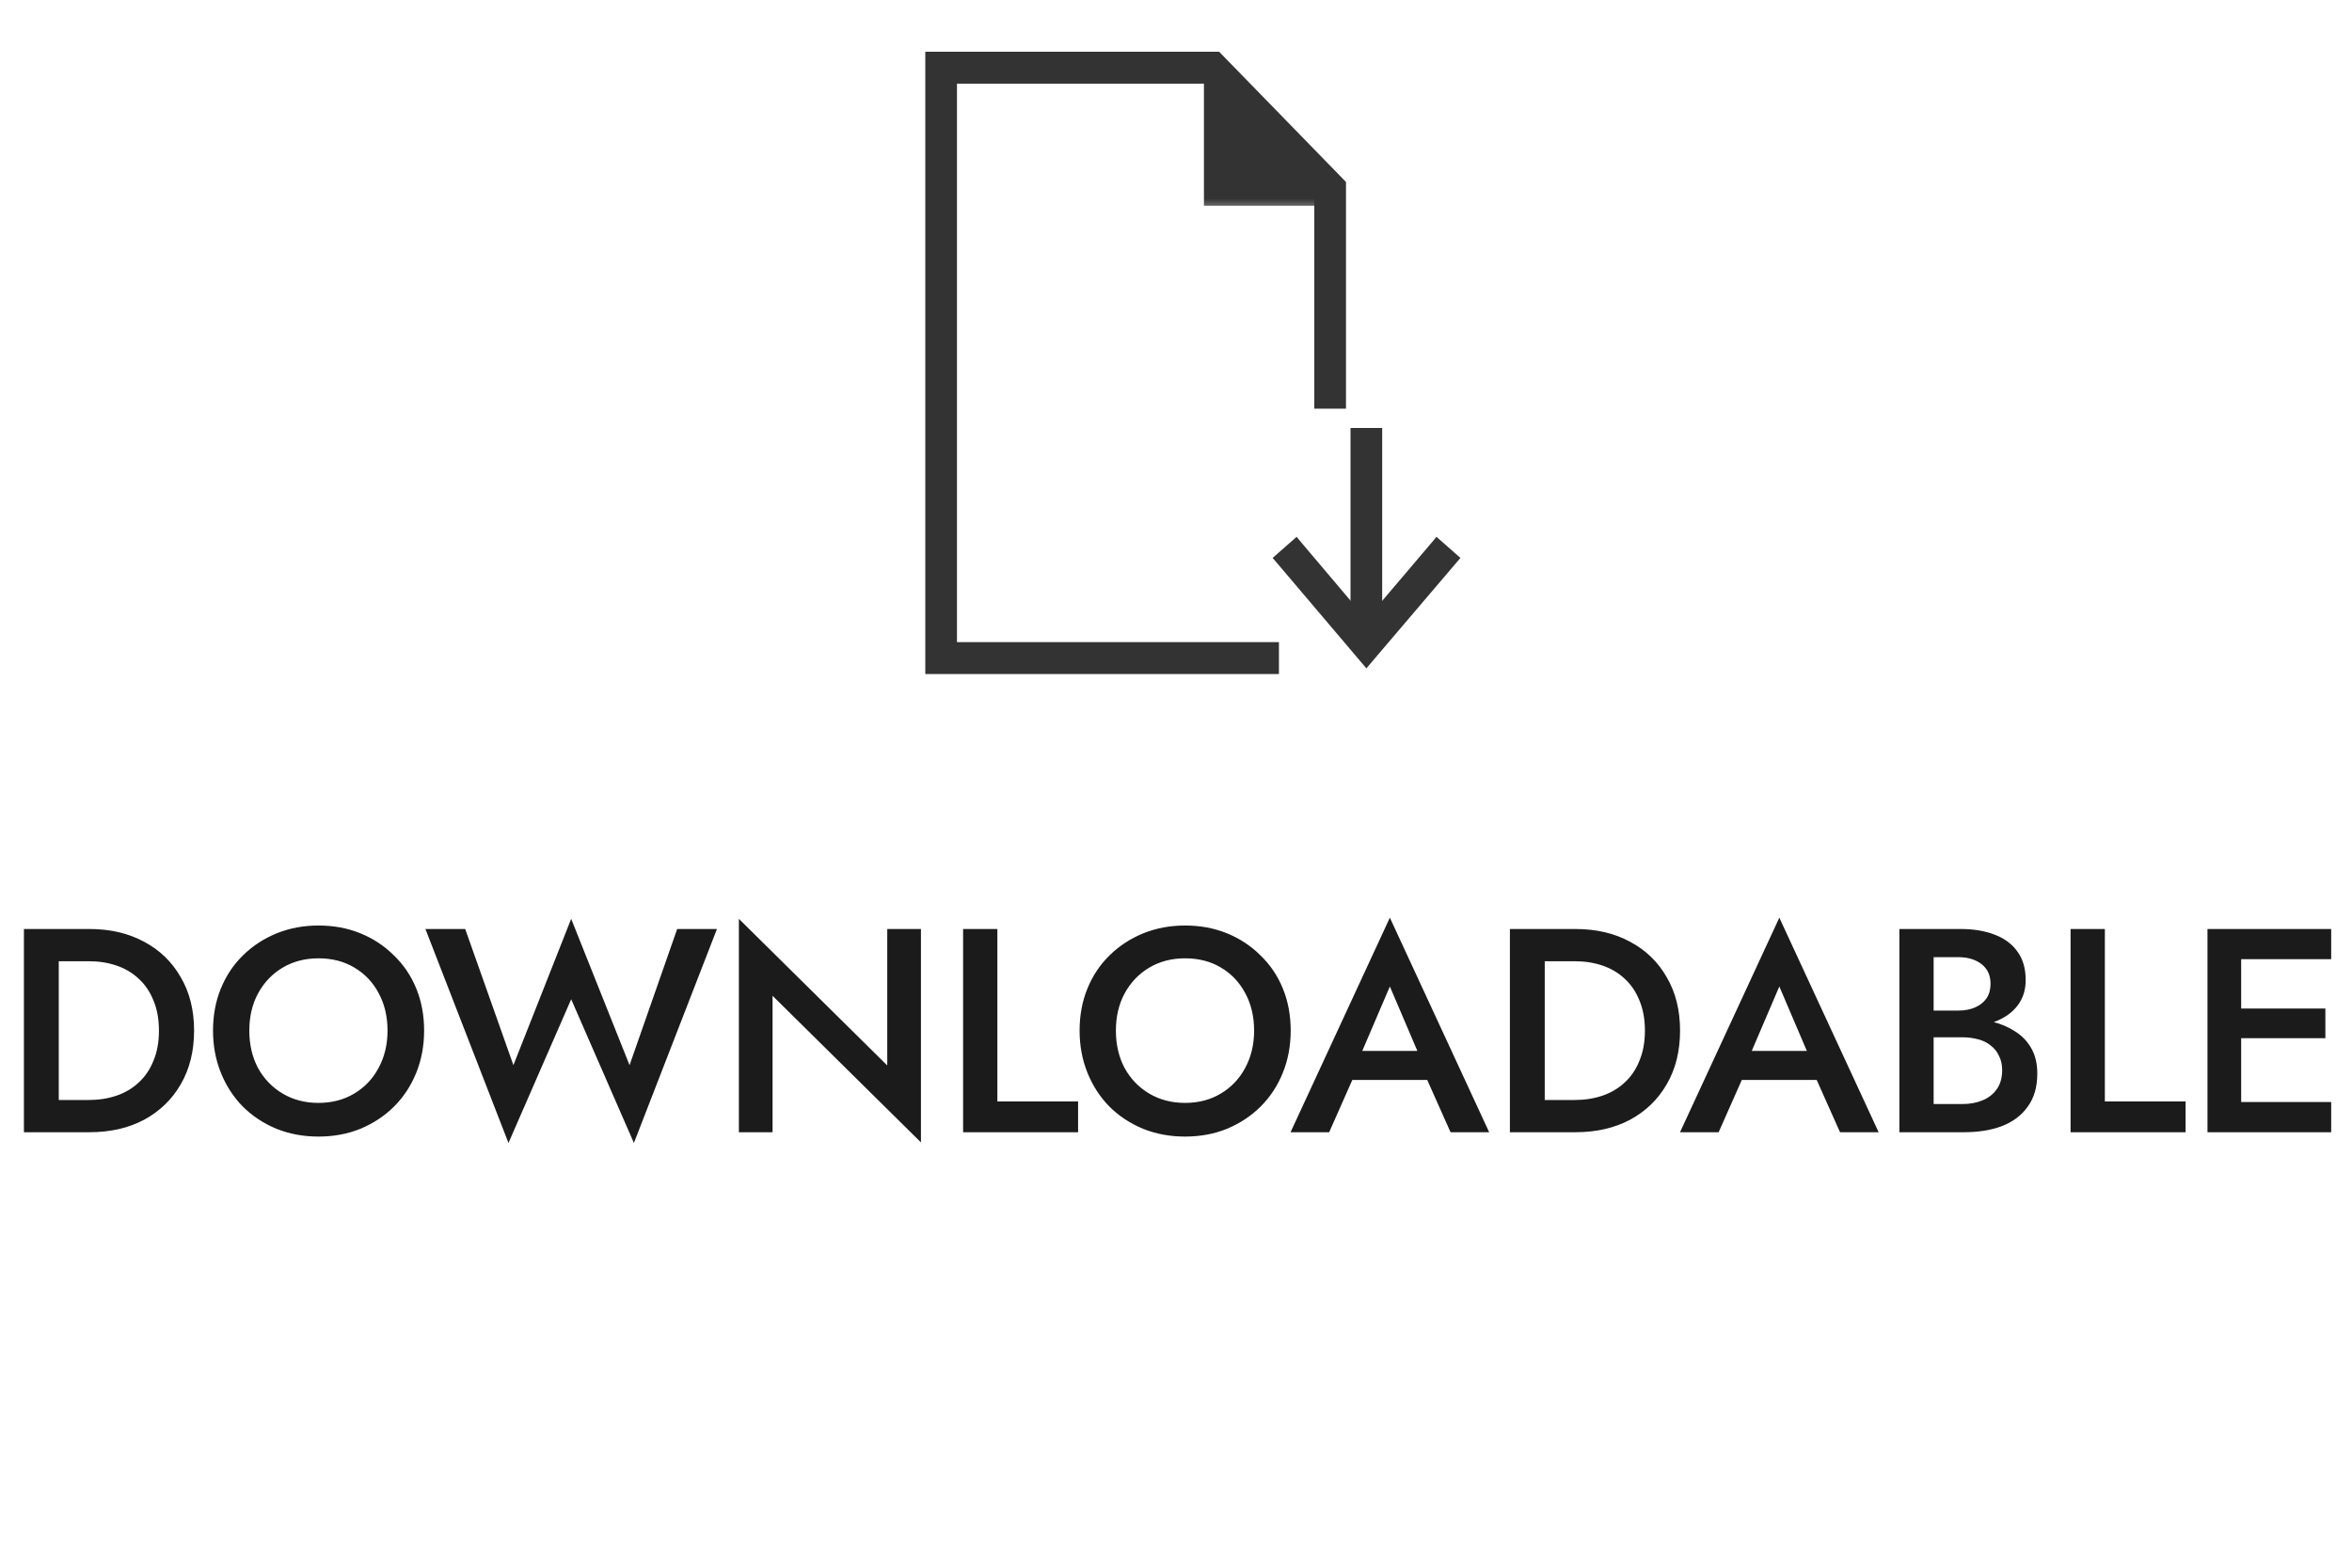 <svg width="81" height="54" viewBox="0 0 81 54" fill="none" xmlns="http://www.w3.org/2000/svg">
<path d="M46.204 13.926H45.413V6.66L41.601 2.732H32.807V22.268H43.895V23.067H32.016V1.933H41.923L41.968 1.979L46.161 6.285L46.204 6.329V13.926Z" fill="#333333" stroke="#333333" stroke-width="0.3"/>
<mask id="path-2-outside-1_3574_44797" maskUnits="userSpaceOnUse" x="40.762" y="2.333" width="6" height="5" fill="black">
<rect fill="white" x="40.762" y="2.333" width="6" height="5"/>
<path d="M46.083 6.788H41.762L41.762 2.333"/>
</mask>
<path d="M46.083 6.788H41.762L41.762 2.333" fill="#333333"/>
<path d="M41.762 6.788L41.462 6.788L41.462 7.088H41.762V6.788ZM46.083 6.788V6.488H41.762V6.788V7.088H46.083V6.788ZM41.762 6.788L42.062 6.788L42.062 2.333L41.762 2.333L41.462 2.333L41.462 6.788L41.762 6.788Z" fill="#333333" mask="url(#path-2-outside-1_3574_44797)"/>
<path d="M49.602 18.807L49.975 19.136L50.086 19.233L49.99 19.345L47.171 22.655L47.057 22.79L46.942 22.655L44.134 19.345L44.038 19.233L44.148 19.136L44.523 18.807L44.637 18.706L44.735 18.823L47.057 21.568L49.389 18.823L49.487 18.706L49.602 18.807Z" fill="#333333" stroke="#333333" stroke-width="0.3"/>
<path d="M47.451 14.892V21.99H46.66V14.892H47.451Z" fill="#333333" stroke="#333333" stroke-width="0.3"/>
<path d="M0.824 32H2.024V39H0.824V32ZM3.084 39H1.554V37.89H3.054C3.401 37.89 3.721 37.84 4.014 37.74C4.307 37.64 4.561 37.49 4.774 37.29C4.994 37.09 5.164 36.84 5.284 36.54C5.411 36.24 5.474 35.893 5.474 35.5C5.474 35.107 5.411 34.76 5.284 34.46C5.164 34.16 4.994 33.91 4.774 33.71C4.561 33.51 4.307 33.36 4.014 33.26C3.721 33.16 3.401 33.11 3.054 33.11H1.554V32H3.084C3.797 32 4.424 32.147 4.964 32.44C5.504 32.727 5.924 33.133 6.224 33.66C6.531 34.18 6.684 34.793 6.684 35.5C6.684 36.207 6.531 36.823 6.224 37.35C5.924 37.87 5.504 38.277 4.964 38.57C4.424 38.857 3.797 39 3.084 39ZM8.586 35.5C8.586 35.98 8.686 36.41 8.886 36.79C9.093 37.163 9.376 37.457 9.736 37.67C10.096 37.883 10.506 37.99 10.966 37.99C11.432 37.99 11.842 37.883 12.196 37.67C12.556 37.457 12.836 37.163 13.036 36.79C13.242 36.41 13.346 35.98 13.346 35.5C13.346 35.02 13.246 34.593 13.046 34.22C12.846 33.84 12.566 33.543 12.206 33.33C11.852 33.117 11.439 33.01 10.966 33.01C10.506 33.01 10.096 33.117 9.736 33.33C9.376 33.543 9.093 33.84 8.886 34.22C8.686 34.593 8.586 35.02 8.586 35.5ZM7.336 35.5C7.336 34.973 7.426 34.49 7.606 34.05C7.786 33.61 8.039 33.23 8.366 32.91C8.699 32.583 9.086 32.33 9.526 32.15C9.973 31.97 10.453 31.88 10.966 31.88C11.492 31.88 11.976 31.97 12.416 32.15C12.856 32.33 13.239 32.583 13.566 32.91C13.899 33.23 14.156 33.61 14.336 34.05C14.516 34.49 14.606 34.973 14.606 35.5C14.606 36.02 14.516 36.503 14.336 36.95C14.156 37.397 13.902 37.783 13.576 38.11C13.249 38.437 12.863 38.693 12.416 38.88C11.976 39.06 11.492 39.15 10.966 39.15C10.446 39.15 9.963 39.06 9.516 38.88C9.069 38.693 8.683 38.437 8.356 38.11C8.036 37.783 7.786 37.397 7.606 36.95C7.426 36.503 7.336 36.02 7.336 35.5ZM21.681 36.69L23.321 32H24.691L21.831 39.37L19.671 34.42L17.511 39.37L14.651 32H16.021L17.681 36.69L19.671 31.65L21.681 36.69ZM30.556 32H31.716V39.35L26.606 34.3V39H25.446V31.65L30.556 36.7V32ZM33.168 32H34.348V37.94H37.128V39H33.168V32ZM38.43 35.5C38.43 35.98 38.53 36.41 38.73 36.79C38.937 37.163 39.22 37.457 39.58 37.67C39.94 37.883 40.35 37.99 40.81 37.99C41.277 37.99 41.687 37.883 42.04 37.67C42.4 37.457 42.68 37.163 42.88 36.79C43.087 36.41 43.19 35.98 43.19 35.5C43.19 35.02 43.09 34.593 42.89 34.22C42.69 33.84 42.41 33.543 42.05 33.33C41.697 33.117 41.283 33.01 40.81 33.01C40.35 33.01 39.94 33.117 39.58 33.33C39.22 33.543 38.937 33.84 38.73 34.22C38.53 34.593 38.43 35.02 38.43 35.5ZM37.18 35.5C37.18 34.973 37.27 34.49 37.45 34.05C37.63 33.61 37.883 33.23 38.21 32.91C38.543 32.583 38.93 32.33 39.37 32.15C39.817 31.97 40.297 31.88 40.81 31.88C41.337 31.88 41.82 31.97 42.26 32.15C42.7 32.33 43.083 32.583 43.41 32.91C43.743 33.23 44 33.61 44.18 34.05C44.36 34.49 44.45 34.973 44.45 35.5C44.45 36.02 44.36 36.503 44.18 36.95C44 37.397 43.747 37.783 43.42 38.11C43.093 38.437 42.707 38.693 42.26 38.88C41.82 39.06 41.337 39.15 40.81 39.15C40.29 39.15 39.807 39.06 39.36 38.88C38.913 38.693 38.527 38.437 38.2 38.11C37.88 37.783 37.63 37.397 37.45 36.95C37.27 36.503 37.18 36.02 37.18 35.5ZM46.035 37.2L46.255 36.2H49.505L49.735 37.2H46.035ZM47.865 33.98L46.765 36.55L46.745 36.81L45.775 39H44.445L47.865 31.61L51.285 39H49.955L49.005 36.87L48.975 36.58L47.865 33.98ZM51.999 32H53.199V39H51.999V32ZM54.259 39H52.729V37.89H54.229C54.576 37.89 54.896 37.84 55.189 37.74C55.483 37.64 55.736 37.49 55.949 37.29C56.169 37.09 56.339 36.84 56.459 36.54C56.586 36.24 56.649 35.893 56.649 35.5C56.649 35.107 56.586 34.76 56.459 34.46C56.339 34.16 56.169 33.91 55.949 33.71C55.736 33.51 55.483 33.36 55.189 33.26C54.896 33.16 54.576 33.11 54.229 33.11H52.729V32H54.259C54.972 32 55.599 32.147 56.139 32.44C56.679 32.727 57.099 33.133 57.399 33.66C57.706 34.18 57.859 34.793 57.859 35.5C57.859 36.207 57.706 36.823 57.399 37.35C57.099 37.87 56.679 38.277 56.139 38.57C55.599 38.857 54.972 39 54.259 39ZM59.448 37.2L59.668 36.2H62.918L63.148 37.2H59.448ZM61.278 33.98L60.178 36.55L60.158 36.81L59.188 39H57.858L61.278 31.61L64.698 39H63.368L62.418 36.87L62.388 36.58L61.278 33.98ZM66.312 35.39V34.81H67.442C67.662 34.81 67.856 34.773 68.022 34.7C68.189 34.627 68.319 34.523 68.412 34.39C68.506 34.25 68.552 34.083 68.552 33.89C68.552 33.597 68.449 33.37 68.242 33.21C68.036 33.05 67.769 32.97 67.442 32.97H66.592V38.03H67.572C67.839 38.03 68.076 37.987 68.282 37.9C68.489 37.813 68.652 37.683 68.772 37.51C68.892 37.337 68.952 37.12 68.952 36.86C68.952 36.673 68.916 36.51 68.842 36.37C68.776 36.223 68.679 36.103 68.552 36.01C68.432 35.91 68.289 35.84 68.122 35.8C67.956 35.753 67.772 35.73 67.572 35.73H66.312V35.08H67.642C67.982 35.08 68.302 35.117 68.602 35.19C68.902 35.263 69.169 35.377 69.402 35.53C69.642 35.683 69.829 35.88 69.962 36.12C70.096 36.36 70.162 36.647 70.162 36.98C70.162 37.44 70.052 37.82 69.832 38.12C69.619 38.42 69.322 38.643 68.942 38.79C68.569 38.93 68.136 39 67.642 39H65.412V32H67.522C67.962 32 68.349 32.063 68.682 32.19C69.022 32.317 69.286 32.51 69.472 32.77C69.666 33.03 69.762 33.36 69.762 33.76C69.762 34.107 69.666 34.403 69.472 34.65C69.286 34.89 69.022 35.073 68.682 35.2C68.349 35.327 67.962 35.39 67.522 35.39H66.312ZM71.308 32H72.489V37.94H75.269V39H71.308V32ZM76.753 39V37.96H80.283V39H76.753ZM76.753 33.04V32H80.283V33.04H76.753ZM76.753 35.76V34.74H80.083V35.76H76.753ZM76.023 32H77.183V39H76.023V32Z" fill="#1B1B1B"/>
</svg>
